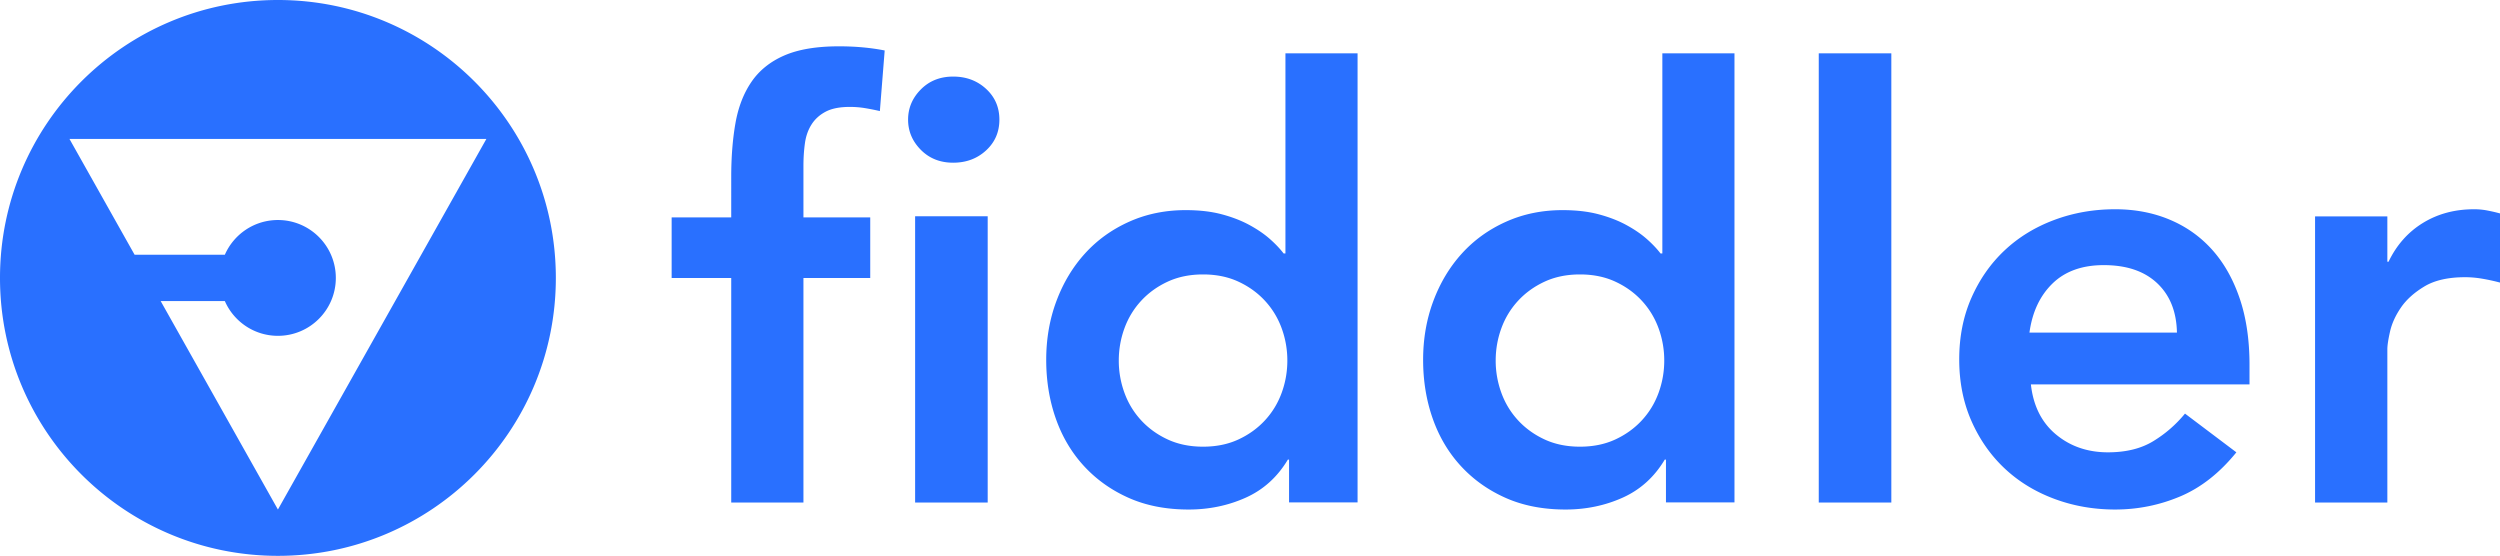 <svg xmlns="http://www.w3.org/2000/svg" width="823" height="183" fill="none"><path fill="#2970FF" fill-rule="evenodd" d="M91.492 182.984c50.53 0 91.492-40.962 91.492-91.492S142.022 0 91.492 0 0 40.962 0 91.492s40.962 91.492 91.492 91.492ZM52.894 99.116l38.598 68.619 68.619-121.989H22.873l21.443 38.122h29.701c2.942-6.732 9.659-11.437 17.475-11.437 10.527 0 19.061 8.534 19.061 19.061s-8.534 19.061-19.06 19.061c-7.817 0-14.534-4.705-17.476-11.437H52.894Zm168.212-7.6h19.613v73.921h23.773V91.516h21.99V71.569h-21.99V54.556c0-2.608.165-5.085.495-7.431.331-2.347 1.057-4.4 2.18-6.16 1.122-1.76 2.674-3.162 4.655-4.205 1.981-1.043 4.623-1.564 7.925-1.564 1.717 0 3.368.13 4.952.39 1.585.261 3.236.587 4.953.978l1.585-19.946c-4.623-.913-9.641-1.37-15.056-1.37-7.396 0-13.406 1.011-18.028 3.032-4.623 2.02-8.222 4.921-10.797 8.702-2.576 3.78-4.326 8.311-5.25 13.591-.925 5.28-1.387 11.18-1.387 17.698V71.57h-19.613v19.947Zm104.041-20.33h-23.891v94.251h23.891v-94.25ZM303.14 29.443c-2.798 2.822-4.197 6.137-4.197 9.943 0 3.807 1.399 7.12 4.197 9.943 2.797 2.822 6.343 4.233 10.636 4.233 4.294 0 7.905-1.345 10.832-4.036 2.928-2.691 4.392-6.07 4.392-10.14 0-4.069-1.464-7.449-4.392-10.14-2.927-2.69-6.538-4.036-10.832-4.036-4.293 0-7.839 1.411-10.636 4.233ZM423.959 151.31h.396v14.08h22.557V17.548h-23.745V83.45h-.593c-1.188-1.564-2.705-3.161-4.551-4.79-1.847-1.63-4.09-3.162-6.728-4.596-2.638-1.434-5.673-2.608-9.102-3.52-3.43-.913-7.388-1.37-11.873-1.37-6.728 0-12.928 1.272-18.6 3.814-5.673 2.542-10.52 6.03-14.544 10.462-4.023 4.433-7.156 9.648-9.399 15.645-2.243 5.997-3.364 12.45-3.364 19.36s1.055 13.363 3.166 19.36c2.111 5.997 5.211 11.212 9.3 15.645 4.09 4.432 9.004 7.92 14.742 10.462 5.738 2.542 12.301 3.813 19.688 3.813 6.728 0 12.994-1.303 18.799-3.911 5.804-2.607 10.421-6.779 13.851-12.515Zm-53.786-21.983a30.755 30.755 0 0 1-1.869-10.632c0-3.675.623-7.219 1.869-10.632 1.246-3.412 3.083-6.431 5.51-9.056 2.426-2.626 5.345-4.726 8.756-6.3 3.41-1.576 7.28-2.363 11.609-2.363s8.199.787 11.609 2.362c3.411 1.575 6.33 3.675 8.756 6.3 2.427 2.626 4.264 5.645 5.51 9.057a30.763 30.763 0 0 1 1.869 10.632c0 3.676-.623 7.22-1.869 10.632-1.246 3.413-3.083 6.432-5.51 9.057-2.426 2.625-5.345 4.725-8.756 6.301-3.41 1.575-7.28 2.362-11.609 2.362s-8.199-.787-11.609-2.362c-3.411-1.576-6.33-3.676-8.756-6.301-2.427-2.625-4.264-5.644-5.51-9.057Zm177.864 21.983h.396v14.08h22.557V17.548h-23.745V83.45h-.593c-1.188-1.564-2.705-3.161-4.551-4.79-1.847-1.63-4.09-3.162-6.728-4.596-2.639-1.434-5.673-2.608-9.102-3.52-3.43-.913-7.388-1.37-11.873-1.37-6.728 0-12.928 1.272-18.6 3.814-5.673 2.542-10.521 6.03-14.544 10.462-4.023 4.433-7.156 9.648-9.399 15.645-2.243 5.997-3.364 12.45-3.364 19.36s1.055 13.363 3.166 19.36c2.111 5.997 5.211 11.212 9.3 15.645 4.09 4.432 9.003 7.92 14.742 10.462 5.738 2.542 12.301 3.813 19.688 3.813 6.728 0 12.994-1.303 18.799-3.911 5.804-2.607 10.421-6.779 13.851-12.515Zm-53.786-21.983a30.755 30.755 0 0 1-1.869-10.632c0-3.675.623-7.219 1.869-10.632 1.246-3.412 3.083-6.431 5.51-9.056 2.426-2.626 5.345-4.726 8.756-6.3 3.41-1.576 7.28-2.363 11.609-2.363s8.199.787 11.609 2.362c3.411 1.575 6.33 3.675 8.756 6.3 2.427 2.626 4.264 5.645 5.51 9.057a30.763 30.763 0 0 1 1.869 10.632c0 3.676-.623 7.22-1.869 10.632-1.246 3.413-3.083 6.432-5.51 9.057-2.426 2.625-5.345 4.725-8.756 6.301-3.41 1.575-7.28 2.362-11.609 2.362s-8.199-.787-11.609-2.362c-3.411-1.576-6.33-3.676-8.756-6.301-2.427-2.625-4.264-5.644-5.51-9.057ZM622.626 17.548h-23.891v147.889h23.891V17.547Zm54.203 125.475c-4.719-3.922-7.472-9.414-8.259-16.474h71.968v-6.472c0-8.238-1.082-15.527-3.245-21.869-2.163-6.341-5.178-11.67-9.045-15.984-3.867-4.315-8.52-7.616-13.961-9.904-5.44-2.289-11.437-3.433-17.992-3.433-7.078 0-13.764 1.177-20.056 3.53-6.292 2.354-11.732 5.688-16.32 10.003-4.589 4.315-8.226 9.512-10.914 15.592-2.687 6.08-4.03 12.847-4.03 20.299 0 7.453 1.343 14.22 4.03 20.3 2.688 6.08 6.325 11.277 10.914 15.592 4.588 4.315 10.028 7.649 16.32 10.002 6.292 2.354 12.978 3.53 20.056 3.53 7.473 0 14.617-1.438 21.433-4.314 6.817-2.877 12.978-7.715 18.484-14.514l-16.911-12.748c-3.015 3.661-6.521 6.701-10.519 9.12-3.999 2.419-8.947 3.628-14.846 3.628-6.686 0-12.388-1.961-17.107-5.884Zm33.305-49.8c4.211 3.963 6.382 9.389 6.513 16.276h-48.552c.921-6.757 3.454-12.15 7.599-16.179 4.144-4.028 9.769-6.042 16.874-6.042 7.5 0 13.356 1.981 17.566 5.945Zm75.781-21.98h-23.798v94.194h23.798v-50.434c0-1.308.297-3.27.892-5.887.595-2.616 1.785-5.233 3.57-7.849 1.785-2.617 4.363-4.939 7.734-6.967 3.372-2.028 7.834-3.041 13.387-3.041 1.851 0 3.735.163 5.652.49 1.917.327 3.867.752 5.85 1.276V70.26a56.646 56.646 0 0 0-4.264-.981 22.962 22.962 0 0 0-4.264-.393c-6.346 0-11.965 1.505-16.856 4.514-4.892 3.009-8.66 7.26-11.304 12.755h-.397V71.242Z" clip-rule="evenodd"/></svg>